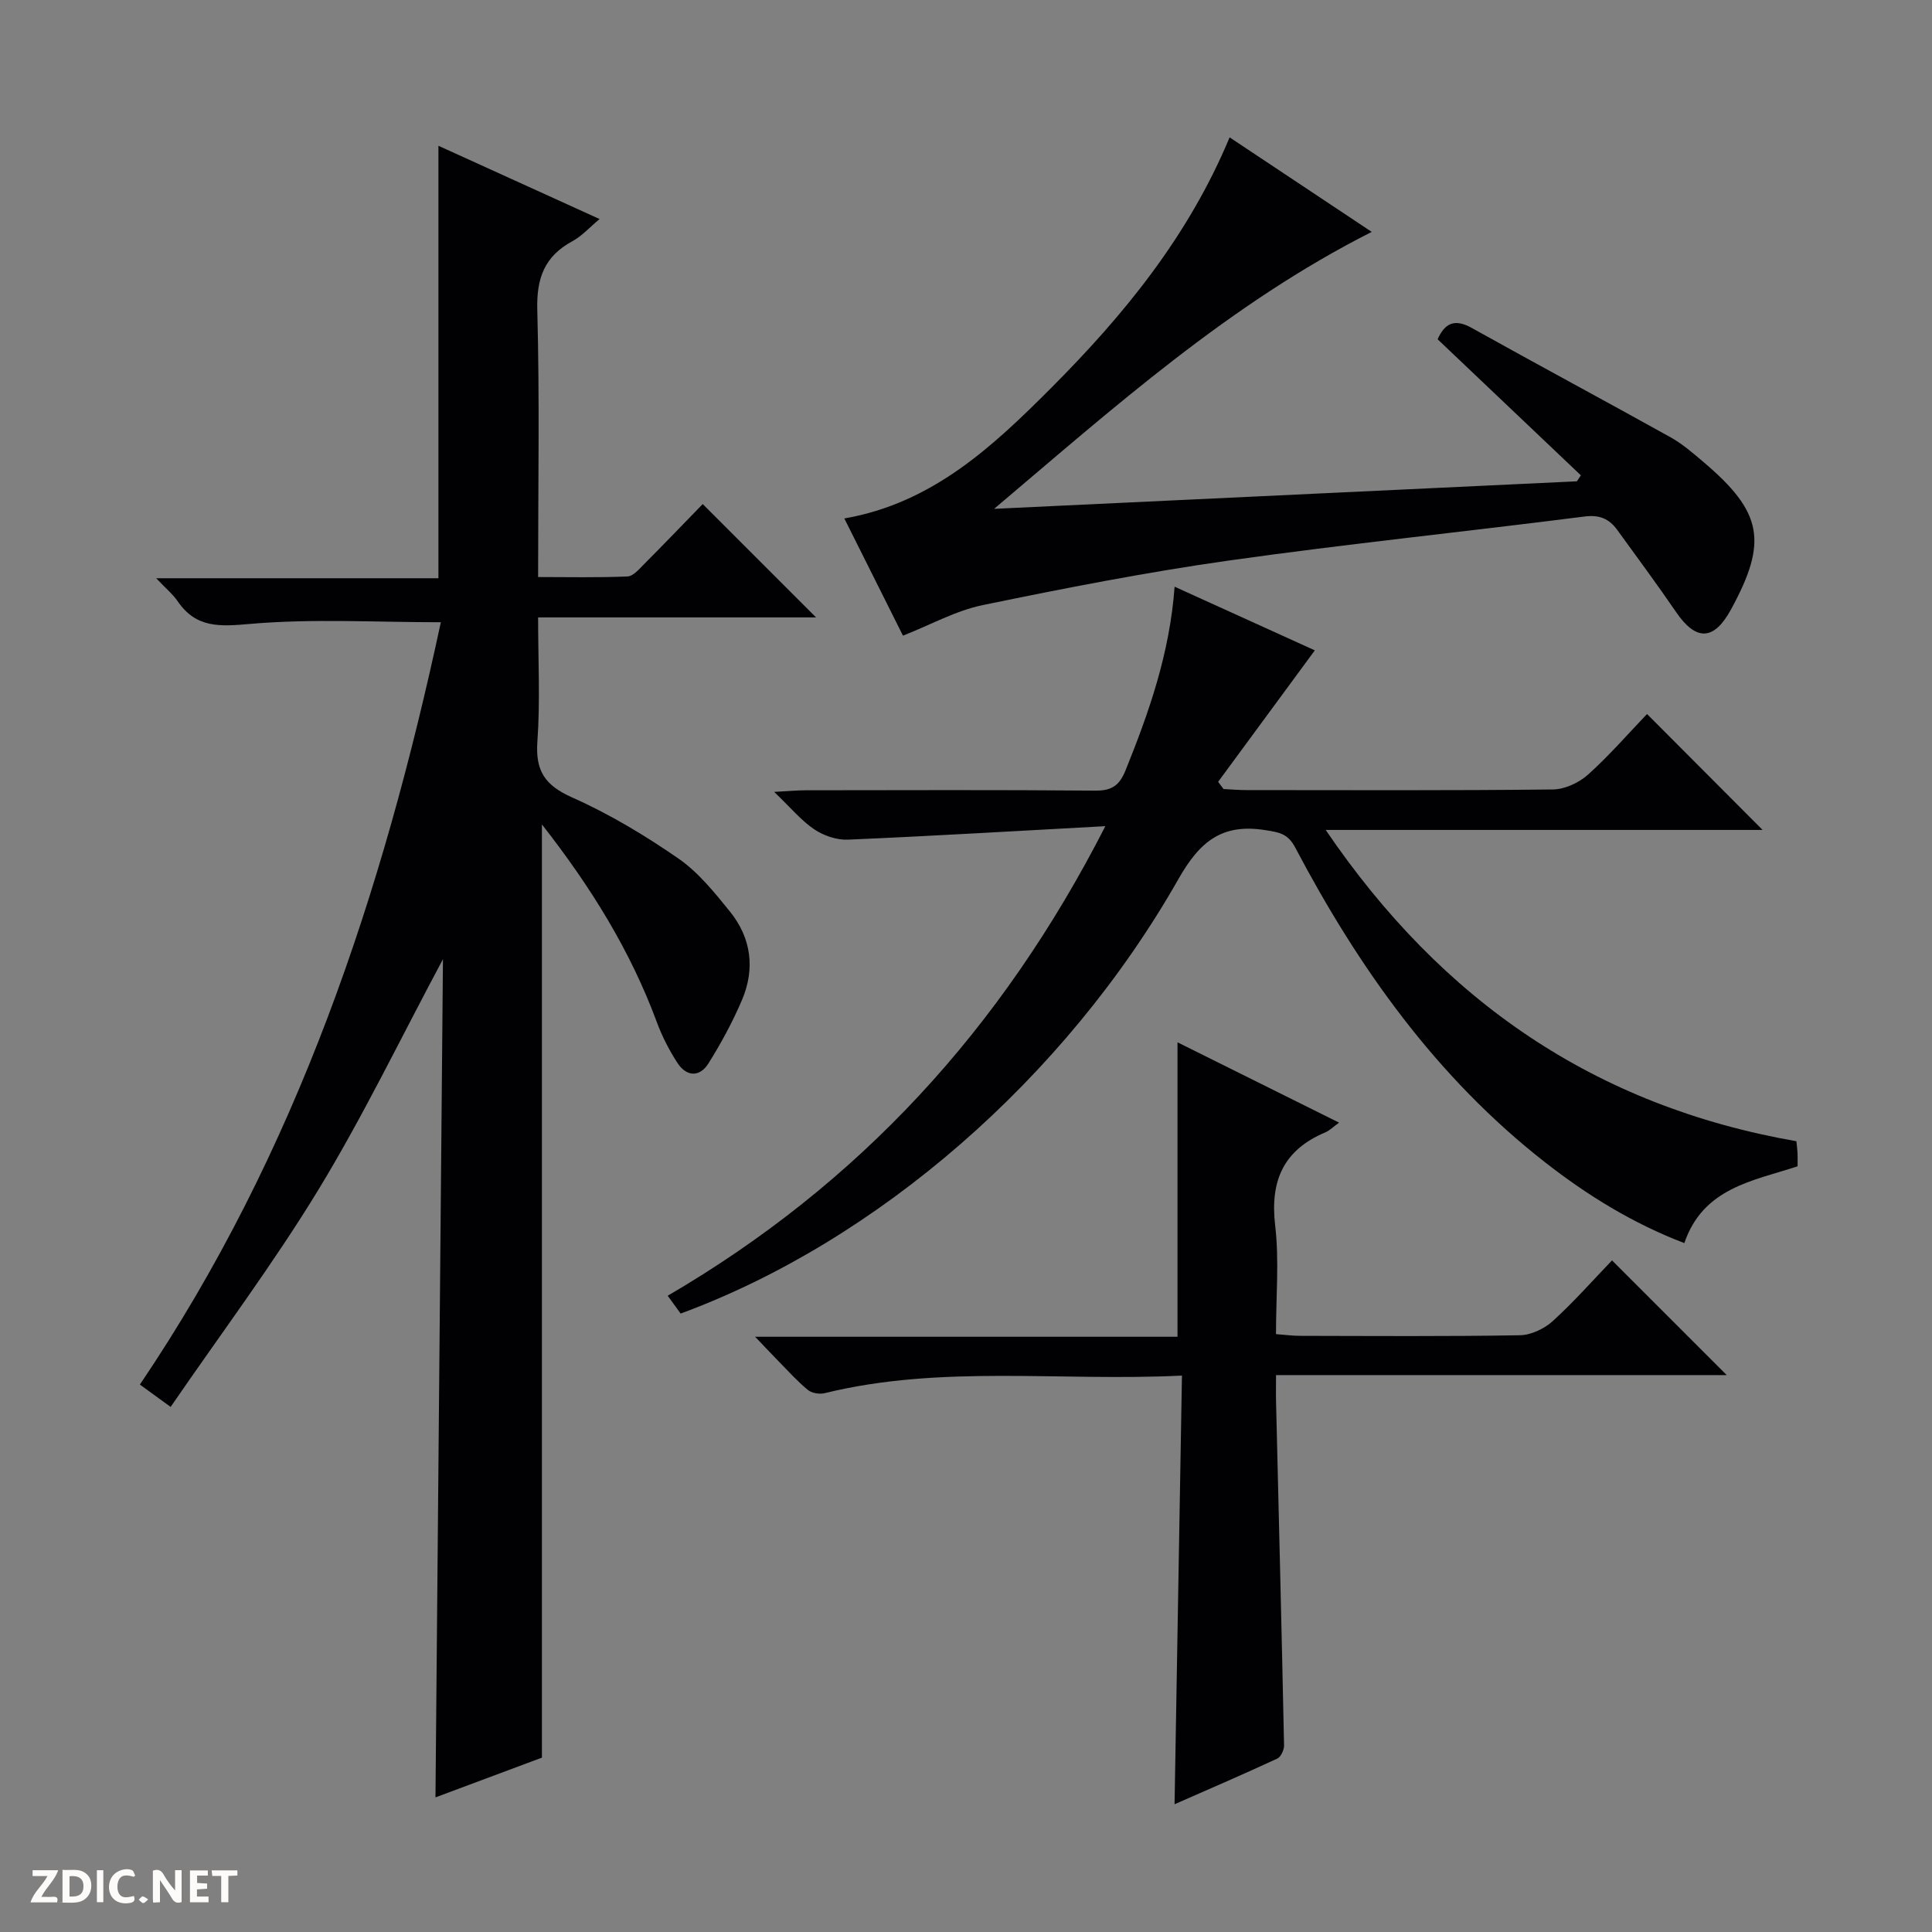<svg enable-background="new 0 0 400 400" viewBox="0 0 400 400" xmlns="http://www.w3.org/2000/svg"><rect x="0" y="0" width="400" height="400" fill="#808080" stroke="none"/><g fill="#fcfbfa"><path d="m37.59 393.81c-.92.31-1.52.05-2-.78-.7-1.2-1.52-2.34-2.47-3.78v4.59c-.55.03-.95.05-1.41.07-.03-.37-.06-.64-.06-.91 0-1.91 0-3.81 0-5.7 1.13-.41 1.77-.03 2.29.91.62 1.11 1.38 2.14 2.31 3.19v-4.2h1.35v6.61z"/><path d="m12.94 393.88v-6.75c1.9.19 3.93-.54 5.37 1.29.8 1.01.78 2.88.03 3.97-1.37 1.97-3.4 1.51-6.4 1.49m2.45-1.22c2.04.12 2.92-.58 2.89-2.21-.03-1.51-.98-2.19-2.89-2z"/><path d="m11.81 393.87h-5.49c.68-2.18 2.47-3.48 3.51-5.45h-3.08v-1.21h5.29c-.71 2.13-2.44 3.48-3.47 5.51.86 0 1.63.04 2.39-.01.79-.05 1.14.21.85 1.16"/><path d="m39.33 393.86v-6.61h3.7v1.07h-2.22v1.52c.68.04 1.34.09 2.07.13v1.07c-.72.05-1.38.09-2.1.14v1.48h2.4v1.19h-3.85z"/><path d="m27.71 388.56c-1.15-.3-2.46-.61-3.1.64-.37.73-.41 1.93-.06 2.67.63 1.35 1.99.93 3.17.68.35.94-.01 1.32-.93 1.46-1.62.25-3.05-.27-3.76-1.48-.73-1.24-.6-3.03.31-4.17.88-1.11 2.71-1.7 4-1.16.32.13.44.74.65 1.12-.1.08-.19.16-.28.24"/><path d="m49.15 387.24v1.07c-.59.02-1.17.05-1.87.08v5.44h-1.48v-5.44h-1.85c-.05-.4-.08-.73-.13-1.15z"/><path d="m20.06 387.21h1.33v6.62h-1.33z"/><path d="m30.68 393.25c-.39.38-.8.79-1.05.76-.32-.05-.6-.45-.9-.7.26-.24.51-.64.8-.67.29-.04.62.3 1.15.61"/></g><path d="m112.2 170.69v193.21c-6.7 2.5-14.22 5.31-22.04 8.23.52-57.92 1.03-115.28 1.55-173.54-8.86 16.56-16.58 32.61-25.8 47.75-9.31 15.29-20.11 29.68-30.58 44.95-2.77-2.01-4.45-3.24-6.37-4.63 32.53-48.1 50.31-101.85 62.31-157.83-13.39 0-26.49-.78-39.42.34-6.32.55-11.22.93-15.07-4.69-.99-1.45-2.4-2.6-4.44-4.76h58.43c0-30.18 0-59.7 0-89.54 10.8 4.91 21.93 9.97 33.37 15.17-2.06 1.71-3.66 3.52-5.65 4.6-5.79 3.14-7.43 7.67-7.25 14.24.49 18.14.17 36.29.17 55.28 6.35 0 12.43.14 18.49-.12 1.21-.05 2.46-1.55 3.49-2.59 4.23-4.25 8.38-8.57 12.1-12.4 8.08 8.08 15.87 15.87 23.47 23.47-18.36 0-37.57 0-57.55 0 0 8.86.45 17.32-.15 25.7-.43 6.07 1.55 9.06 7.17 11.56 7.7 3.42 15.05 7.84 21.99 12.63 4.14 2.86 7.49 7.03 10.7 11 4.42 5.46 5.25 11.84 2.51 18.29-1.93 4.55-4.32 8.94-6.94 13.14-1.83 2.93-4.56 2.79-6.44-.09-1.7-2.62-3.16-5.47-4.25-8.41-5.47-14.8-13.65-28-23.8-40.96z" fill="#010104"/><path d="m243.19 121.47c10.54 4.79 20.35 9.24 29.03 13.18-6.65 9.04-13.34 18.13-20.02 27.22.37.5.75 1 1.12 1.49 1.57.08 3.15.22 4.72.22 21.16.01 42.32.11 63.48-.13 2.47-.03 5.4-1.4 7.27-3.08 4.42-3.97 8.34-8.5 12.21-12.54 8.26 8.28 15.98 16.02 23.93 24-29.69 0-59.5 0-90.46 0 24.11 35.48 55.85 57.19 97.45 64.45.09.85.2 1.64.24 2.43.04.83.01 1.65.01 2.76-9.21 3.03-19.54 4.43-23.45 15.9-10.67-4.08-20.06-9.88-28.82-16.72-22.48-17.56-38.59-40.23-51.74-65.18-1.53-2.9-3.32-3.14-6.12-3.59-8.91-1.44-13.56 2.2-18.03 10.07-23.54 41.45-62.57 75.08-103.09 90.01-.78-1.07-1.6-2.21-2.68-3.69 39.54-23.09 69.1-55.09 90.61-97.22-18.66 1.01-35.97 2.05-53.3 2.79-2.31.1-5.01-.82-6.96-2.13-2.7-1.82-4.85-4.44-8.31-7.76 3.13-.16 4.83-.33 6.53-.33 20-.02 39.99-.1 59.98.07 3.4.03 4.98-1.08 6.23-4.17 4.87-12.06 9.16-24.24 10.17-38.05z" fill="#010104"/><path d="m186.95 131.61c-3.82-7.64-7.9-15.8-12.14-24.27 18.25-3.17 30.73-14.9 42.86-27.06 15.01-15.06 28.36-31.34 36.91-51.84 9.77 6.5 19.34 12.87 29.42 19.57-29.52 14.93-53.45 36.44-78.18 57.34 40.22-1.9 80.44-3.8 120.66-5.7.27-.41.55-.83.82-1.24-9.8-9.31-19.61-18.62-29.66-28.17 1.41-3.1 3.31-4.45 7.08-2.34 13.65 7.62 27.43 15 41.09 22.6 2.45 1.36 4.63 3.25 6.79 5.08 12.35 10.46 13.47 16.52 5.77 30.63-3.53 6.46-7.22 6.56-11.35.52-3.94-5.76-8.09-11.37-12.19-17.02-1.67-2.3-3.66-3.17-6.79-2.77-24.54 3.14-49.17 5.66-73.66 9.12-17.05 2.41-33.99 5.73-50.87 9.21-5.59 1.14-10.8 4.08-16.56 6.34z" fill="#010104"/><path d="m244.71 284.8c-25.25 1.25-49.81-2.3-73.97 3.64-1.06.26-2.66 0-3.47-.66-2.18-1.79-4.08-3.92-6.07-5.94-1.37-1.39-2.69-2.81-4.86-5.08h87.45c0-20.54 0-40.41 0-60.96 10.88 5.41 21.97 10.92 33.45 16.63-1.24.89-1.96 1.64-2.84 2.01-8.66 3.65-11.48 10.02-10.39 19.28.85 7.22.17 14.62.17 22.5 1.82.13 3.41.35 4.99.35 15.16.03 30.33.14 45.49-.12 2.33-.04 5.08-1.35 6.84-2.95 4.42-4.02 8.39-8.54 12.25-12.55 8.17 8.17 15.91 15.92 23.75 23.75-30.58 0-61.57 0-93.31 0 0 2.32-.04 4.08.01 5.83.57 23.61 1.16 47.23 1.65 70.84.02.92-.66 2.38-1.41 2.73-6.88 3.19-13.84 6.19-21.26 9.45.5-29.81 1.01-58.85 1.53-88.75z" fill="#010104"/></svg>